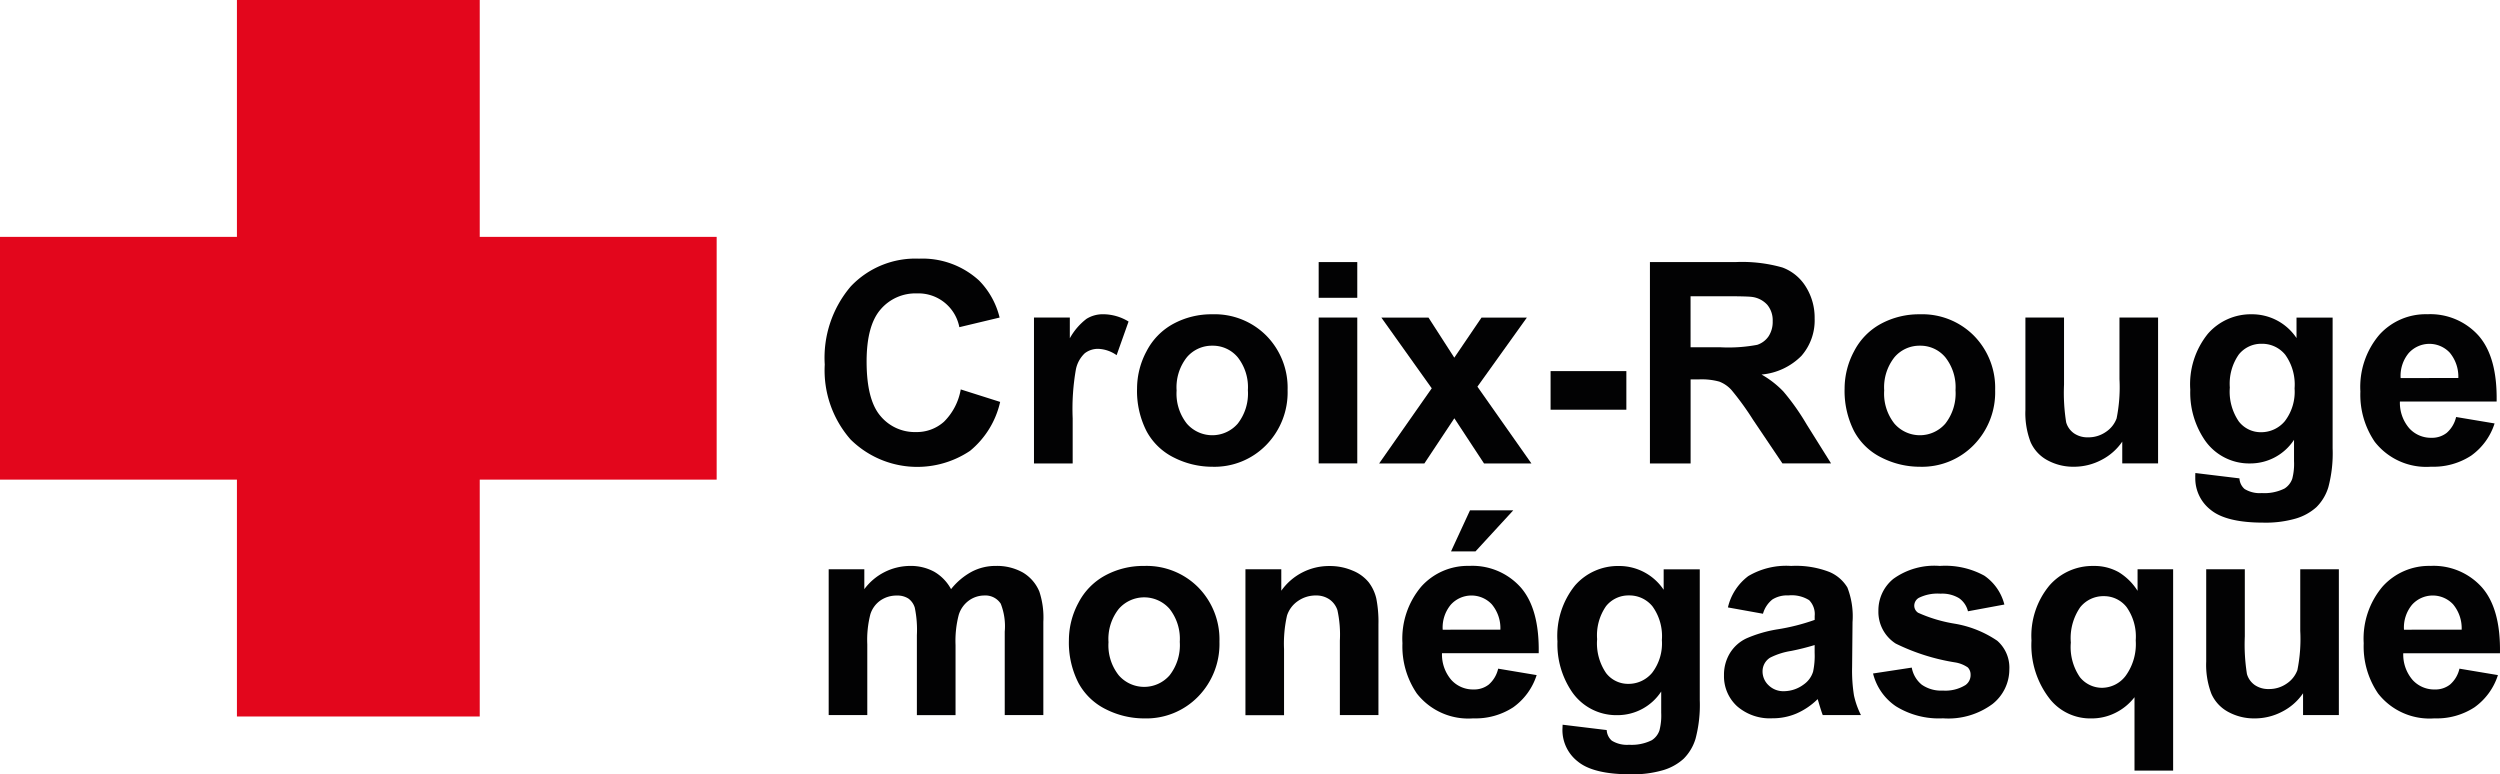 <svg id="Groupe_4" data-name="Groupe 4" xmlns="http://www.w3.org/2000/svg" width="226" height="70" viewBox="0 0 226 70">
  <g id="Groupe_1" data-name="Groupe 1" transform="translate(74.56 23.382)">
    <path id="Tracé_1" data-name="Tracé 1" d="M206.891,72.861l3.563,1.13a7.992,7.992,0,0,1-2.724,4.424,8.572,8.572,0,0,1-10.8-1.03,9.476,9.476,0,0,1-2.333-6.772,9.944,9.944,0,0,1,2.349-7.06,8.038,8.038,0,0,1,6.172-2.513,7.579,7.579,0,0,1,5.425,1.973,7.181,7.181,0,0,1,1.862,3.352l-3.64.87a3.765,3.765,0,0,0-3.839-3.053,4.137,4.137,0,0,0-3.284,1.452q-1.259,1.454-1.261,4.7,0,3.453,1.241,4.915a4.035,4.035,0,0,0,3.23,1.467,3.686,3.686,0,0,0,2.521-.931A5.4,5.4,0,0,0,206.891,72.861Z" transform="translate(-194.6 -61.04)" fill="#020203"/>
    <path id="Tracé_2" data-name="Tracé 2" d="M247.45,87.647h-3.49V74.459H247.2v1.873a5.661,5.661,0,0,1,1.5-1.751,2.773,2.773,0,0,1,1.51-.421,4.43,4.43,0,0,1,2.3.659l-1.08,3.041a3.07,3.07,0,0,0-1.64-.571,1.939,1.939,0,0,0-1.241.4,2.747,2.747,0,0,0-.8,1.459,20.684,20.684,0,0,0-.291,4.42v4.076Z" transform="translate(-225.048 -69.134)" fill="#020203"/>
    <path id="Tracé_3" data-name="Tracé 3" d="M268.28,80.873a7.137,7.137,0,0,1,.858-3.363,5.864,5.864,0,0,1,2.429-2.482,7.214,7.214,0,0,1,3.51-.858,6.584,6.584,0,0,1,4.9,1.942,6.711,6.711,0,0,1,1.912,4.911,6.8,6.8,0,0,1-1.931,4.961,6.536,6.536,0,0,1-4.862,1.969,7.66,7.66,0,0,1-3.46-.82,5.642,5.642,0,0,1-2.5-2.4A7.982,7.982,0,0,1,268.28,80.873Zm3.575.188a4.358,4.358,0,0,0,.931,3,3.049,3.049,0,0,0,4.59,0,4.424,4.424,0,0,0,.923-3.03,4.371,4.371,0,0,0-.923-2.98,2.932,2.932,0,0,0-2.291-1.042,2.966,2.966,0,0,0-2.3,1.042A4.375,4.375,0,0,0,271.855,81.061Z" transform="translate(-240.05 -69.14)" fill="#020203"/>
    <path id="Tracé_4" data-name="Tracé 4" d="M311.13,65.079V61.85h3.49v3.229Zm0,14.974V66.864h3.49V80.049h-3.49Z" transform="translate(-266.482 -61.54)" fill="#020203"/>
    <path id="Tracé_5" data-name="Tracé 5" d="M325.4,88.135l4.755-6.792L325.6,74.95h4.261l2.333,3.624,2.46-3.624h4.1l-4.471,6.244,4.881,6.941h-4.284l-2.682-4.083-2.709,4.083Z" transform="translate(-275.285 -69.622)" fill="#020203"/>
    <path id="Tracé_6" data-name="Tracé 6" d="M365.85,91.07V87.58H372.7v3.49Z" transform="translate(-300.237 -77.414)" fill="#020203"/>
    <path id="Tracé_7" data-name="Tracé 7" d="M389.29,80.053V61.85h7.736a13.283,13.283,0,0,1,4.241.49,4.194,4.194,0,0,1,2.119,1.743,5.252,5.252,0,0,1,.793,2.869,4.867,4.867,0,0,1-1.2,3.382,5.786,5.786,0,0,1-3.6,1.682,8.593,8.593,0,0,1,1.969,1.528,20.883,20.883,0,0,1,2.092,2.953l2.222,3.551h-4.395L398.6,76.088a25.34,25.34,0,0,0-1.939-2.674,2.862,2.862,0,0,0-1.1-.758,6.029,6.029,0,0,0-1.851-.2h-.743v7.6Zm3.674-10.5h2.72a14.039,14.039,0,0,0,3.3-.222,1.994,1.994,0,0,0,1.031-.77,2.366,2.366,0,0,0,.372-1.368,2.183,2.183,0,0,0-.49-1.482,2.256,2.256,0,0,0-1.383-.712q-.448-.063-2.682-.061h-2.87Z" transform="translate(-314.696 -61.54)" fill="#020203"/>
    <path id="Tracé_8" data-name="Tracé 8" d="M435.22,80.873a7.137,7.137,0,0,1,.858-3.363,5.864,5.864,0,0,1,2.429-2.482,7.225,7.225,0,0,1,3.51-.858,6.578,6.578,0,0,1,4.9,1.942,6.71,6.71,0,0,1,1.912,4.911,6.8,6.8,0,0,1-1.931,4.961,6.536,6.536,0,0,1-4.862,1.969,7.648,7.648,0,0,1-3.46-.82,5.622,5.622,0,0,1-2.5-2.4A8.027,8.027,0,0,1,435.22,80.873Zm3.579.188a4.357,4.357,0,0,0,.931,3,3.048,3.048,0,0,0,4.59,0,4.424,4.424,0,0,0,.927-3.03,4.352,4.352,0,0,0-.927-2.98,2.932,2.932,0,0,0-2.291-1.042,2.965,2.965,0,0,0-2.3,1.042A4.374,4.374,0,0,0,438.8,81.061Z" transform="translate(-343.028 -69.14)" fill="#020203"/>
    <path id="Tracé_9" data-name="Tracé 9" d="M486.635,88.129V86.156a5.067,5.067,0,0,1-1.893,1.662,5.307,5.307,0,0,1-2.479.609,4.857,4.857,0,0,1-2.383-.582,3.443,3.443,0,0,1-1.529-1.639,7.334,7.334,0,0,1-.471-2.919V74.94h3.491V81a16.983,16.983,0,0,0,.192,3.409,1.828,1.828,0,0,0,.7.992,2.154,2.154,0,0,0,1.291.368,2.749,2.749,0,0,0,1.6-.49,2.5,2.5,0,0,0,.969-1.218,14.2,14.2,0,0,0,.26-3.559V74.94h3.49V88.125h-3.241Z" transform="translate(-369.343 -69.616)" fill="#020203"/>
    <path id="Tracé_10" data-name="Tracé 10" d="M517.234,88.519l3.985.483a1.361,1.361,0,0,0,.46.958,2.618,2.618,0,0,0,1.563.372,4.078,4.078,0,0,0,2.05-.41,1.71,1.71,0,0,0,.7-.881,5.307,5.307,0,0,0,.161-1.6V85.516a4.721,4.721,0,0,1-3.95,2.137,4.867,4.867,0,0,1-4.211-2.249,7.635,7.635,0,0,1-1.218-4.42,7.253,7.253,0,0,1,1.6-5.064,5.149,5.149,0,0,1,3.969-1.751,4.824,4.824,0,0,1,4.035,2.149v-1.85h3.264V86.3a11.936,11.936,0,0,1-.383,3.49,4.3,4.3,0,0,1-1.08,1.812,4.826,4.826,0,0,1-1.858,1.03,9.768,9.768,0,0,1-2.939.372q-3.35,0-4.755-1.149a3.6,3.6,0,0,1-1.4-2.911C517.222,88.826,517.226,88.688,517.234,88.519Zm3.115-7.734a4.762,4.762,0,0,0,.812,3.072,2.506,2.506,0,0,0,2,.973,2.779,2.779,0,0,0,2.161-1,4.367,4.367,0,0,0,.881-2.961,4.618,4.618,0,0,0-.843-3.041,2.681,2.681,0,0,0-2.134-.992,2.589,2.589,0,0,0-2.069.973A4.6,4.6,0,0,0,520.349,80.785Z" transform="translate(-393.333 -69.14)" fill="#020203"/>
    <path id="Tracé_11" data-name="Tracé 11" d="M565.565,83.449l3.479.582a5.7,5.7,0,0,1-2.119,2.911,6.226,6.226,0,0,1-3.621,1,5.9,5.9,0,0,1-5.092-2.249,7.543,7.543,0,0,1-1.3-4.543,7.276,7.276,0,0,1,1.713-5.133,5.643,5.643,0,0,1,4.333-1.858A5.855,5.855,0,0,1,567.6,76.1q1.7,1.942,1.628,5.953h-8.743a3.521,3.521,0,0,0,.843,2.413,2.637,2.637,0,0,0,2.011.862,2.138,2.138,0,0,0,1.379-.448A2.7,2.7,0,0,0,565.565,83.449Zm.2-3.524a3.375,3.375,0,0,0-.782-2.3,2.519,2.519,0,0,0-3.7.042,3.214,3.214,0,0,0-.732,2.26Z" transform="translate(-418.093 -69.134)" fill="#020203"/>
    <path id="Tracé_12" data-name="Tracé 12" d="M195.534,133.859h3.215v1.8a5.177,5.177,0,0,1,4.111-2.1,4.426,4.426,0,0,1,2.2.521,4.022,4.022,0,0,1,1.529,1.578,6.078,6.078,0,0,1,1.874-1.578,4.591,4.591,0,0,1,2.149-.521,4.774,4.774,0,0,1,2.46.59,3.6,3.6,0,0,1,1.5,1.731,7.488,7.488,0,0,1,.36,2.731v8.431h-3.49v-7.535a5.583,5.583,0,0,0-.36-2.532,1.648,1.648,0,0,0-1.49-.743,2.387,2.387,0,0,0-1.379.448,2.5,2.5,0,0,0-.931,1.31,9.352,9.352,0,0,0-.287,2.724v6.332H203.5v-7.224a9.865,9.865,0,0,0-.188-2.482,1.573,1.573,0,0,0-.579-.831,1.837,1.837,0,0,0-1.061-.272,2.559,2.559,0,0,0-1.452.433,2.387,2.387,0,0,0-.923,1.253,9.27,9.27,0,0,0-.28,2.72v6.4h-3.49V133.859Z" transform="translate(-195.174 -105.781)" fill="#020203"/>
    <path id="Tracé_13" data-name="Tracé 13" d="M252.2,140.263a7.137,7.137,0,0,1,.858-3.363,5.865,5.865,0,0,1,2.429-2.482,7.213,7.213,0,0,1,3.51-.858,6.584,6.584,0,0,1,4.9,1.942,6.711,6.711,0,0,1,1.912,4.911,6.8,6.8,0,0,1-1.931,4.961,6.536,6.536,0,0,1-4.862,1.969,7.66,7.66,0,0,1-3.46-.82,5.642,5.642,0,0,1-2.5-2.4A8.016,8.016,0,0,1,252.2,140.263Zm3.579.188a4.358,4.358,0,0,0,.931,3,3.049,3.049,0,0,0,4.59,0,4.424,4.424,0,0,0,.923-3.03,4.371,4.371,0,0,0-.923-2.98,3.049,3.049,0,0,0-4.59,0A4.375,4.375,0,0,0,255.779,140.451Z" transform="translate(-230.131 -105.781)" fill="#020203"/>
    <path id="Tracé_14" data-name="Tracé 14" d="M305.877,147.056h-3.49v-6.73a10.386,10.386,0,0,0-.222-2.762,1.922,1.922,0,0,0-.728-.973,2.1,2.1,0,0,0-1.211-.349,2.792,2.792,0,0,0-1.628.5,2.528,2.528,0,0,0-.989,1.318,11.444,11.444,0,0,0-.268,3.03v5.972h-3.49V133.875h3.241v1.938a5.274,5.274,0,0,1,4.345-2.233,5.194,5.194,0,0,1,2.111.418A3.6,3.6,0,0,1,305,135.059a3.834,3.834,0,0,1,.682,1.463,11.053,11.053,0,0,1,.192,2.348v8.186Z" transform="translate(-255.823 -105.793)" fill="#020203"/>
    <path id="Tracé_15" data-name="Tracé 15" d="M339.545,134.745l3.479.582a5.7,5.7,0,0,1-2.119,2.911,6.226,6.226,0,0,1-3.621,1,5.9,5.9,0,0,1-5.092-2.249,7.544,7.544,0,0,1-1.3-4.543,7.276,7.276,0,0,1,1.713-5.133,5.644,5.644,0,0,1,4.333-1.858,5.855,5.855,0,0,1,4.644,1.942q1.7,1.942,1.628,5.953h-8.743a3.523,3.523,0,0,0,.843,2.413,2.637,2.637,0,0,0,2.012.862,2.131,2.131,0,0,0,1.379-.448A2.7,2.7,0,0,0,339.545,134.745Zm.2-3.524a3.355,3.355,0,0,0-.782-2.3,2.519,2.519,0,0,0-3.7.042,3.221,3.221,0,0,0-.732,2.26Zm-4.46-7.079L337,120.43h3.912l-3.414,3.712Z" transform="translate(-278.671 -97.68)" fill="#020203"/>
    <path id="Tracé_16" data-name="Tracé 16" d="M367.937,147.919l3.985.483a1.361,1.361,0,0,0,.46.958,2.61,2.61,0,0,0,1.563.372,4.079,4.079,0,0,0,2.05-.41,1.687,1.687,0,0,0,.693-.881,5.314,5.314,0,0,0,.161-1.6v-1.923a4.721,4.721,0,0,1-3.95,2.137,4.867,4.867,0,0,1-4.211-2.249,7.635,7.635,0,0,1-1.218-4.42,7.272,7.272,0,0,1,1.594-5.064,5.157,5.157,0,0,1,3.969-1.751,4.835,4.835,0,0,1,4.038,2.149v-1.85h3.264V145.7a11.942,11.942,0,0,1-.383,3.49A4.307,4.307,0,0,1,378.872,151a4.773,4.773,0,0,1-1.858,1.03,9.769,9.769,0,0,1-2.939.372q-3.351,0-4.755-1.149a3.6,3.6,0,0,1-1.4-2.911C367.926,148.226,367.93,148.084,367.937,147.919Zm3.119-7.738a4.761,4.761,0,0,0,.812,3.072,2.505,2.505,0,0,0,2,.973,2.773,2.773,0,0,0,2.161-1,4.367,4.367,0,0,0,.881-2.961,4.6,4.6,0,0,0-.847-3.041,2.682,2.682,0,0,0-2.134-.992,2.588,2.588,0,0,0-2.069.973A4.608,4.608,0,0,0,371.056,140.182Z" transform="translate(-301.236 -105.787)" fill="#020203"/>
    <path id="Tracé_17" data-name="Tracé 17" d="M410.285,137.881l-3.169-.571a4.931,4.931,0,0,1,1.839-2.831,6.724,6.724,0,0,1,3.874-.919,8.379,8.379,0,0,1,3.479.552,3.463,3.463,0,0,1,1.609,1.4,7.2,7.2,0,0,1,.464,3.122l-.038,4.072a14.133,14.133,0,0,0,.169,2.563,7.435,7.435,0,0,0,.628,1.77h-3.452c-.092-.23-.2-.575-.337-1.03-.057-.207-.1-.345-.123-.41a6.286,6.286,0,0,1-1.912,1.3,5.445,5.445,0,0,1-2.172.433,4.5,4.5,0,0,1-3.211-1.1,3.67,3.67,0,0,1-1.172-2.792,3.744,3.744,0,0,1,.533-1.992,3.491,3.491,0,0,1,1.5-1.341,11.6,11.6,0,0,1,2.774-.812,18.68,18.68,0,0,0,3.391-.858v-.349a1.793,1.793,0,0,0-.5-1.433,2.971,2.971,0,0,0-1.874-.429,2.489,2.489,0,0,0-1.452.368A2.522,2.522,0,0,0,410.285,137.881Zm4.667,2.831a21.775,21.775,0,0,1-2.123.532,6.377,6.377,0,0,0-1.9.609,1.45,1.45,0,0,0-.682,1.23,1.715,1.715,0,0,0,.548,1.268,1.9,1.9,0,0,0,1.391.532,3.025,3.025,0,0,0,1.8-.621,2.184,2.184,0,0,0,.831-1.153,6.837,6.837,0,0,0,.138-1.7v-.7Z" transform="translate(-325.472 -105.781)" fill="#020203"/>
    <path id="Tracé_18" data-name="Tracé 18" d="M441.93,143.282l3.5-.532a2.575,2.575,0,0,0,.908,1.548,3.059,3.059,0,0,0,1.912.529,3.448,3.448,0,0,0,2.038-.5,1.1,1.1,0,0,0,.46-.931.927.927,0,0,0-.249-.659,2.8,2.8,0,0,0-1.169-.46,18.824,18.824,0,0,1-5.352-1.7,3.4,3.4,0,0,1-1.563-2.969,3.663,3.663,0,0,1,1.352-2.881,6.325,6.325,0,0,1,4.2-1.168,7.336,7.336,0,0,1,4.023.881,4.5,4.5,0,0,1,1.812,2.609l-3.291.609a2.029,2.029,0,0,0-.8-1.18,2.941,2.941,0,0,0-1.682-.41,3.819,3.819,0,0,0-1.973.383.831.831,0,0,0-.4.709.763.763,0,0,0,.349.632,13.166,13.166,0,0,0,3.261.981,9.681,9.681,0,0,1,3.893,1.551,3.226,3.226,0,0,1,1.092,2.593,3.989,3.989,0,0,1-1.513,3.118,6.71,6.71,0,0,1-4.483,1.3,7.353,7.353,0,0,1-4.264-1.092A5.039,5.039,0,0,1,441.93,143.282Z" transform="translate(-347.167 -105.781)" fill="#020203"/>
    <path id="Tracé_19" data-name="Tracé 19" d="M488.624,152.058v-6.631a4.952,4.952,0,0,1-1.7,1.4,4.779,4.779,0,0,1-2.2.517,4.668,4.668,0,0,1-3.7-1.689,7.888,7.888,0,0,1-1.713-5.351,7.137,7.137,0,0,1,1.609-4.961,5.162,5.162,0,0,1,3.992-1.781,4.479,4.479,0,0,1,2.28.559,5.229,5.229,0,0,1,1.709,1.689v-1.95h3.215v18.2h-3.49Zm.111-11.768a4.615,4.615,0,0,0-.828-3.011,2.59,2.59,0,0,0-2.069-.988,2.678,2.678,0,0,0-2.119,1,4.891,4.891,0,0,0-.851,3.191,4.8,4.8,0,0,0,.82,3.133,2.565,2.565,0,0,0,2.023.961,2.7,2.7,0,0,0,2.111-1.08A4.882,4.882,0,0,0,488.735,140.29Z" transform="translate(-370.225 -105.781)" fill="#020203"/>
    <path id="Tracé_20" data-name="Tracé 20" d="M529.3,147.525v-1.973a5.064,5.064,0,0,1-1.893,1.663,5.307,5.307,0,0,1-2.479.609,4.859,4.859,0,0,1-2.383-.582,3.442,3.442,0,0,1-1.529-1.639,7.332,7.332,0,0,1-.471-2.919V134.34h3.49v6.06a16.987,16.987,0,0,0,.192,3.409,1.828,1.828,0,0,0,.7.992,2.153,2.153,0,0,0,1.291.368,2.749,2.749,0,0,0,1.6-.49,2.5,2.5,0,0,0,.969-1.218,14.21,14.21,0,0,0,.26-3.559V134.34h3.49v13.185H529.3Z" transform="translate(-395.664 -106.262)" fill="#020203"/>
    <path id="Tracé_21" data-name="Tracé 21" d="M566.355,142.839l3.479.582a5.7,5.7,0,0,1-2.119,2.911,6.226,6.226,0,0,1-3.621,1A5.9,5.9,0,0,1,559,145.084a7.544,7.544,0,0,1-1.3-4.543,7.276,7.276,0,0,1,1.713-5.133,5.644,5.644,0,0,1,4.333-1.858,5.855,5.855,0,0,1,4.644,1.942q1.7,1.942,1.628,5.953h-8.743a3.523,3.523,0,0,0,.843,2.413,2.637,2.637,0,0,0,2.011.862,2.139,2.139,0,0,0,1.379-.448A2.672,2.672,0,0,0,566.355,142.839Zm.2-3.524a3.374,3.374,0,0,0-.782-2.3,2.519,2.519,0,0,0-3.7.042,3.219,3.219,0,0,0-.732,2.26Z" transform="translate(-418.581 -105.774)" fill="#020203"/>
  </g>
  <g id="Groupe_3" data-name="Groupe 3">
    <g id="Groupe_2" data-name="Groupe 2">
      <path id="Tracé_22" data-name="Tracé 22" d="M64.786,21.413H43.368V0H21.418V21.413H0V43.358H21.418V64.771h21.95V43.358H64.786Z" fill="#e3061c"/>
    </g>
  </g>
</svg>
